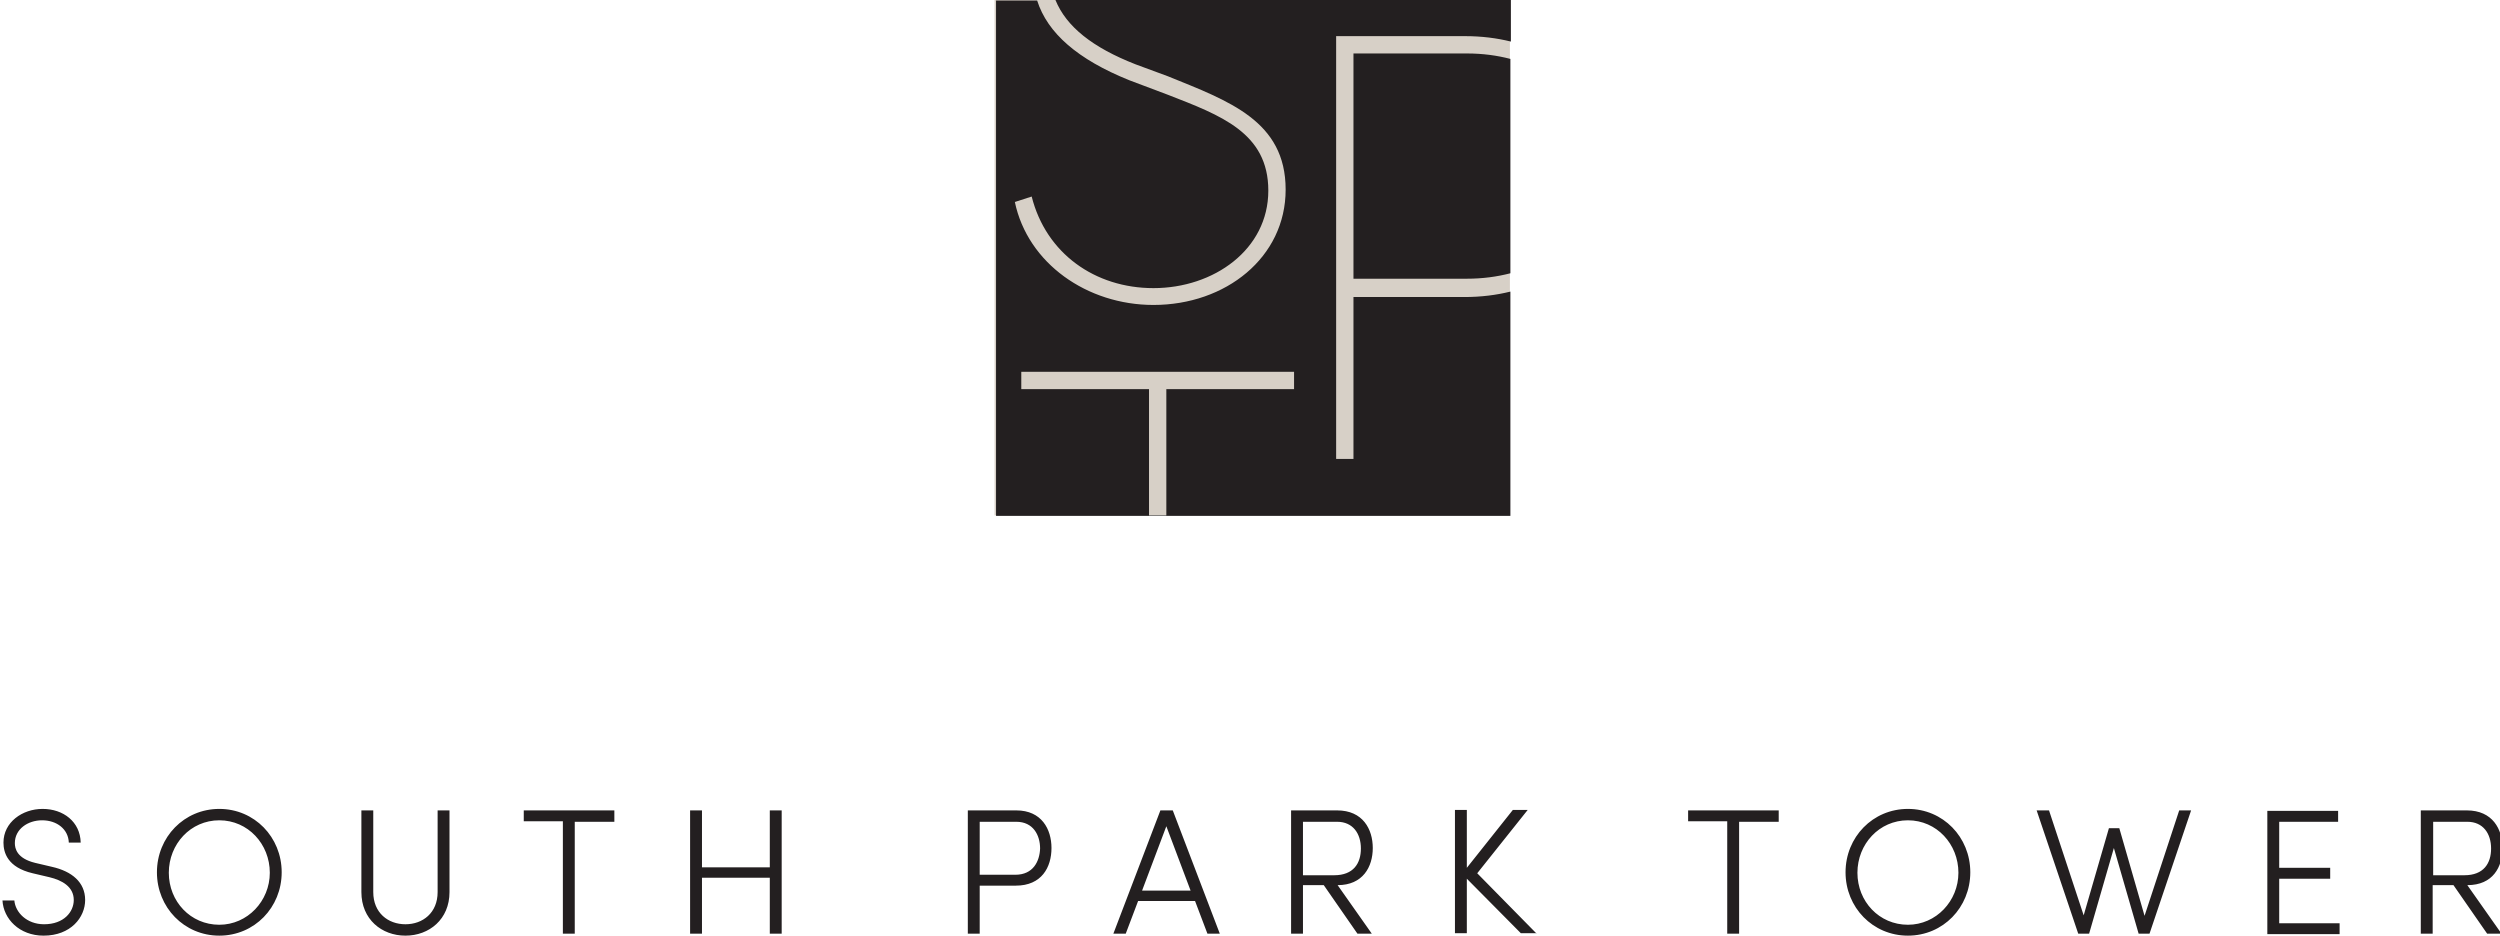 <?xml version="1.0" encoding="UTF-8"?> <!-- Generator: Adobe Illustrator 25.2.1, SVG Export Plug-In . SVG Version: 6.00 Build 0) --> <svg xmlns="http://www.w3.org/2000/svg" xmlns:xlink="http://www.w3.org/1999/xlink" version="1.1" id="Layer_1" x="0px" y="0px" viewBox="0 0 505 189" style="enable-background:new 0 0 505 189;" xml:space="preserve"> <style type="text/css"> .st0{fill:#D7D0C7;} .st1{fill:#231F20;} </style> <g> <rect x="200.9" y="0" class="st0" width="104.1" height="104.1"></rect> <g> <path class="st1" d="M296.3,56.3c3.2,0,6.1-0.4,8.8-1.1V11.9c-2.7-0.7-5.6-1.1-8.8-1.1h-22.9v45.5H296.3z M261.3,78.6h-25.7v25.5 h-3.5V78.6h-25.8v-3.5h55.1V78.6z M305.1,104.1V58.9c-2.8,0.7-5.9,1.1-9.3,1.1h-22.4v32.7h-3.5V7.3h26c3.4,0,6.5,0.4,9.3,1.1V0 h-92c2.2,5.4,7.5,9.6,16.2,13l6.5,2.4c12.3,5,23.8,9,23.8,22.9c0,13.7-12.1,23.3-26.7,23.3c-13.4,0-25.4-8.4-28-20.8l3.4-1.1 c2.9,11.5,12.8,18.5,24.6,18.5c12.2,0,23.2-7.8,23.2-19.7c0-11.7-9.6-15.2-20.4-19.4l-7.7-2.9c-10.4-4.2-16.5-9.5-18.6-16.1h-8.3 v104.1H305.1z"></path> <path class="st1" d="M491.5,166h6.9c3.2,0,4.8,2.4,4.8,5.4c0,3-1.5,5.4-5.4,5.4h-6.3V166z M505.5,171.3c0-3.8-2-7.6-7.2-7.6h-9.3 v24.9h2.4v-9.8h4.2l6.8,9.8h2.9l-6.9-9.8C503.6,178.8,505.5,175.1,505.5,171.3 M460.4,186.4v-8.9h10.3v-2.2h-10.3V166h11.9v-2.2 H458v24.9h14.6v-2.2H460.4z M440.2,163.7l-7,21.3l-5.1-17.7h-2.1l-5.1,17.6l-7-21.2h-2.5l8.4,24.9h2.2l5-17.3l5,17.3h2.2l8.4-24.9 H440.2z M385.4,186.8c-5.8,0-10.2-4.7-10.2-10.5c0-5.8,4.4-10.6,10.2-10.6c5.8,0,10.2,4.8,10.2,10.6 C395.6,182,391.1,186.8,385.4,186.8 M385.4,189c7.1,0,12.6-5.7,12.6-12.8c0-7.1-5.5-12.8-12.6-12.8c-7.1,0-12.6,5.7-12.6,12.8 C372.8,183.3,378.3,189,385.4,189 M359.3,163.7H341v2.2h7.9v22.7h2.4V166h8V163.7z M310.4,188.6l-12-12.2l10.2-12.8h-3l-9.3,11.7 v-11.7h-2.4v24.9h2.4v-11l10.9,11H310.4z M263.2,166h6.9c3.2,0,4.8,2.4,4.8,5.4c0,3-1.5,5.4-5.4,5.4h-6.3V166z M277.3,171.3 c0-3.8-2-7.6-7.2-7.6h-9.3v24.9h2.4v-9.8h4.2l6.8,9.8h2.9l-6.9-9.8C275.3,178.8,277.3,175.1,277.3,171.3 M230.7,179.9l4.9-13 l4.9,13H230.7z M243.9,188.6h2.5l-9.5-24.9h-2.5l-9.5,24.9h2.5l2.5-6.6h11.5L243.9,188.6z M205.1,176.7h-7.2V166h7.4 c3.4,0,4.8,2.7,4.8,5.4C210,174,208.7,176.7,205.1,176.7 M205.3,163.7h-9.8v24.9h2.4v-9.7h7.3c5.2,0,7.2-3.7,7.2-7.6 C212.4,167.5,210.4,163.7,205.3,163.7 M155.5,163.7v11.5h-13.7v-11.5h-2.4v24.9h2.4v-11.3h13.7v11.3h2.4v-24.9H155.5z M124.1,163.7h-18.3v2.2h7.9v22.7h2.4V166h8V163.7z M81.9,189c4.8,0,8.9-3.3,8.9-8.8v-16.5h-2.4v16.5c0,4.2-3,6.5-6.5,6.5 c-3.5,0-6.5-2.3-6.5-6.5v-16.5H73v16.5C73,185.7,77.1,189,81.9,189 M44.3,186.8c-5.8,0-10.2-4.7-10.2-10.5 c0-5.8,4.4-10.6,10.2-10.6c5.8,0,10.2,4.8,10.2,10.6C54.5,182,50,186.8,44.3,186.8 M44.3,189c7.1,0,12.6-5.7,12.6-12.8 c0-7.1-5.5-12.8-12.6-12.8c-7.1,0-12.6,5.7-12.6,12.8C31.7,183.3,37.2,189,44.3,189 M8.8,189c5.5,0,8.4-3.7,8.4-7.2 c0-3.6-2.7-5.8-6.7-6.7l-3.4-0.8c-3.7-0.9-4.1-2.9-4.1-4c0-2.8,2.6-4.6,5.5-4.6c3,0,5.3,1.8,5.4,4.5h2.4c-0.1-4.2-3.5-6.8-7.7-6.8 c-4.1,0-7.9,2.7-7.9,6.8c0,2,0.8,5,5.9,6.2l3.4,0.8c2.5,0.6,4.9,1.9,4.9,4.6c0,2.4-2,4.9-6,4.9c-3.5,0-5.8-2.4-6-4.8H0.5 C0.7,185.6,3.9,189,8.8,189"></path> </g> </g> </svg> 